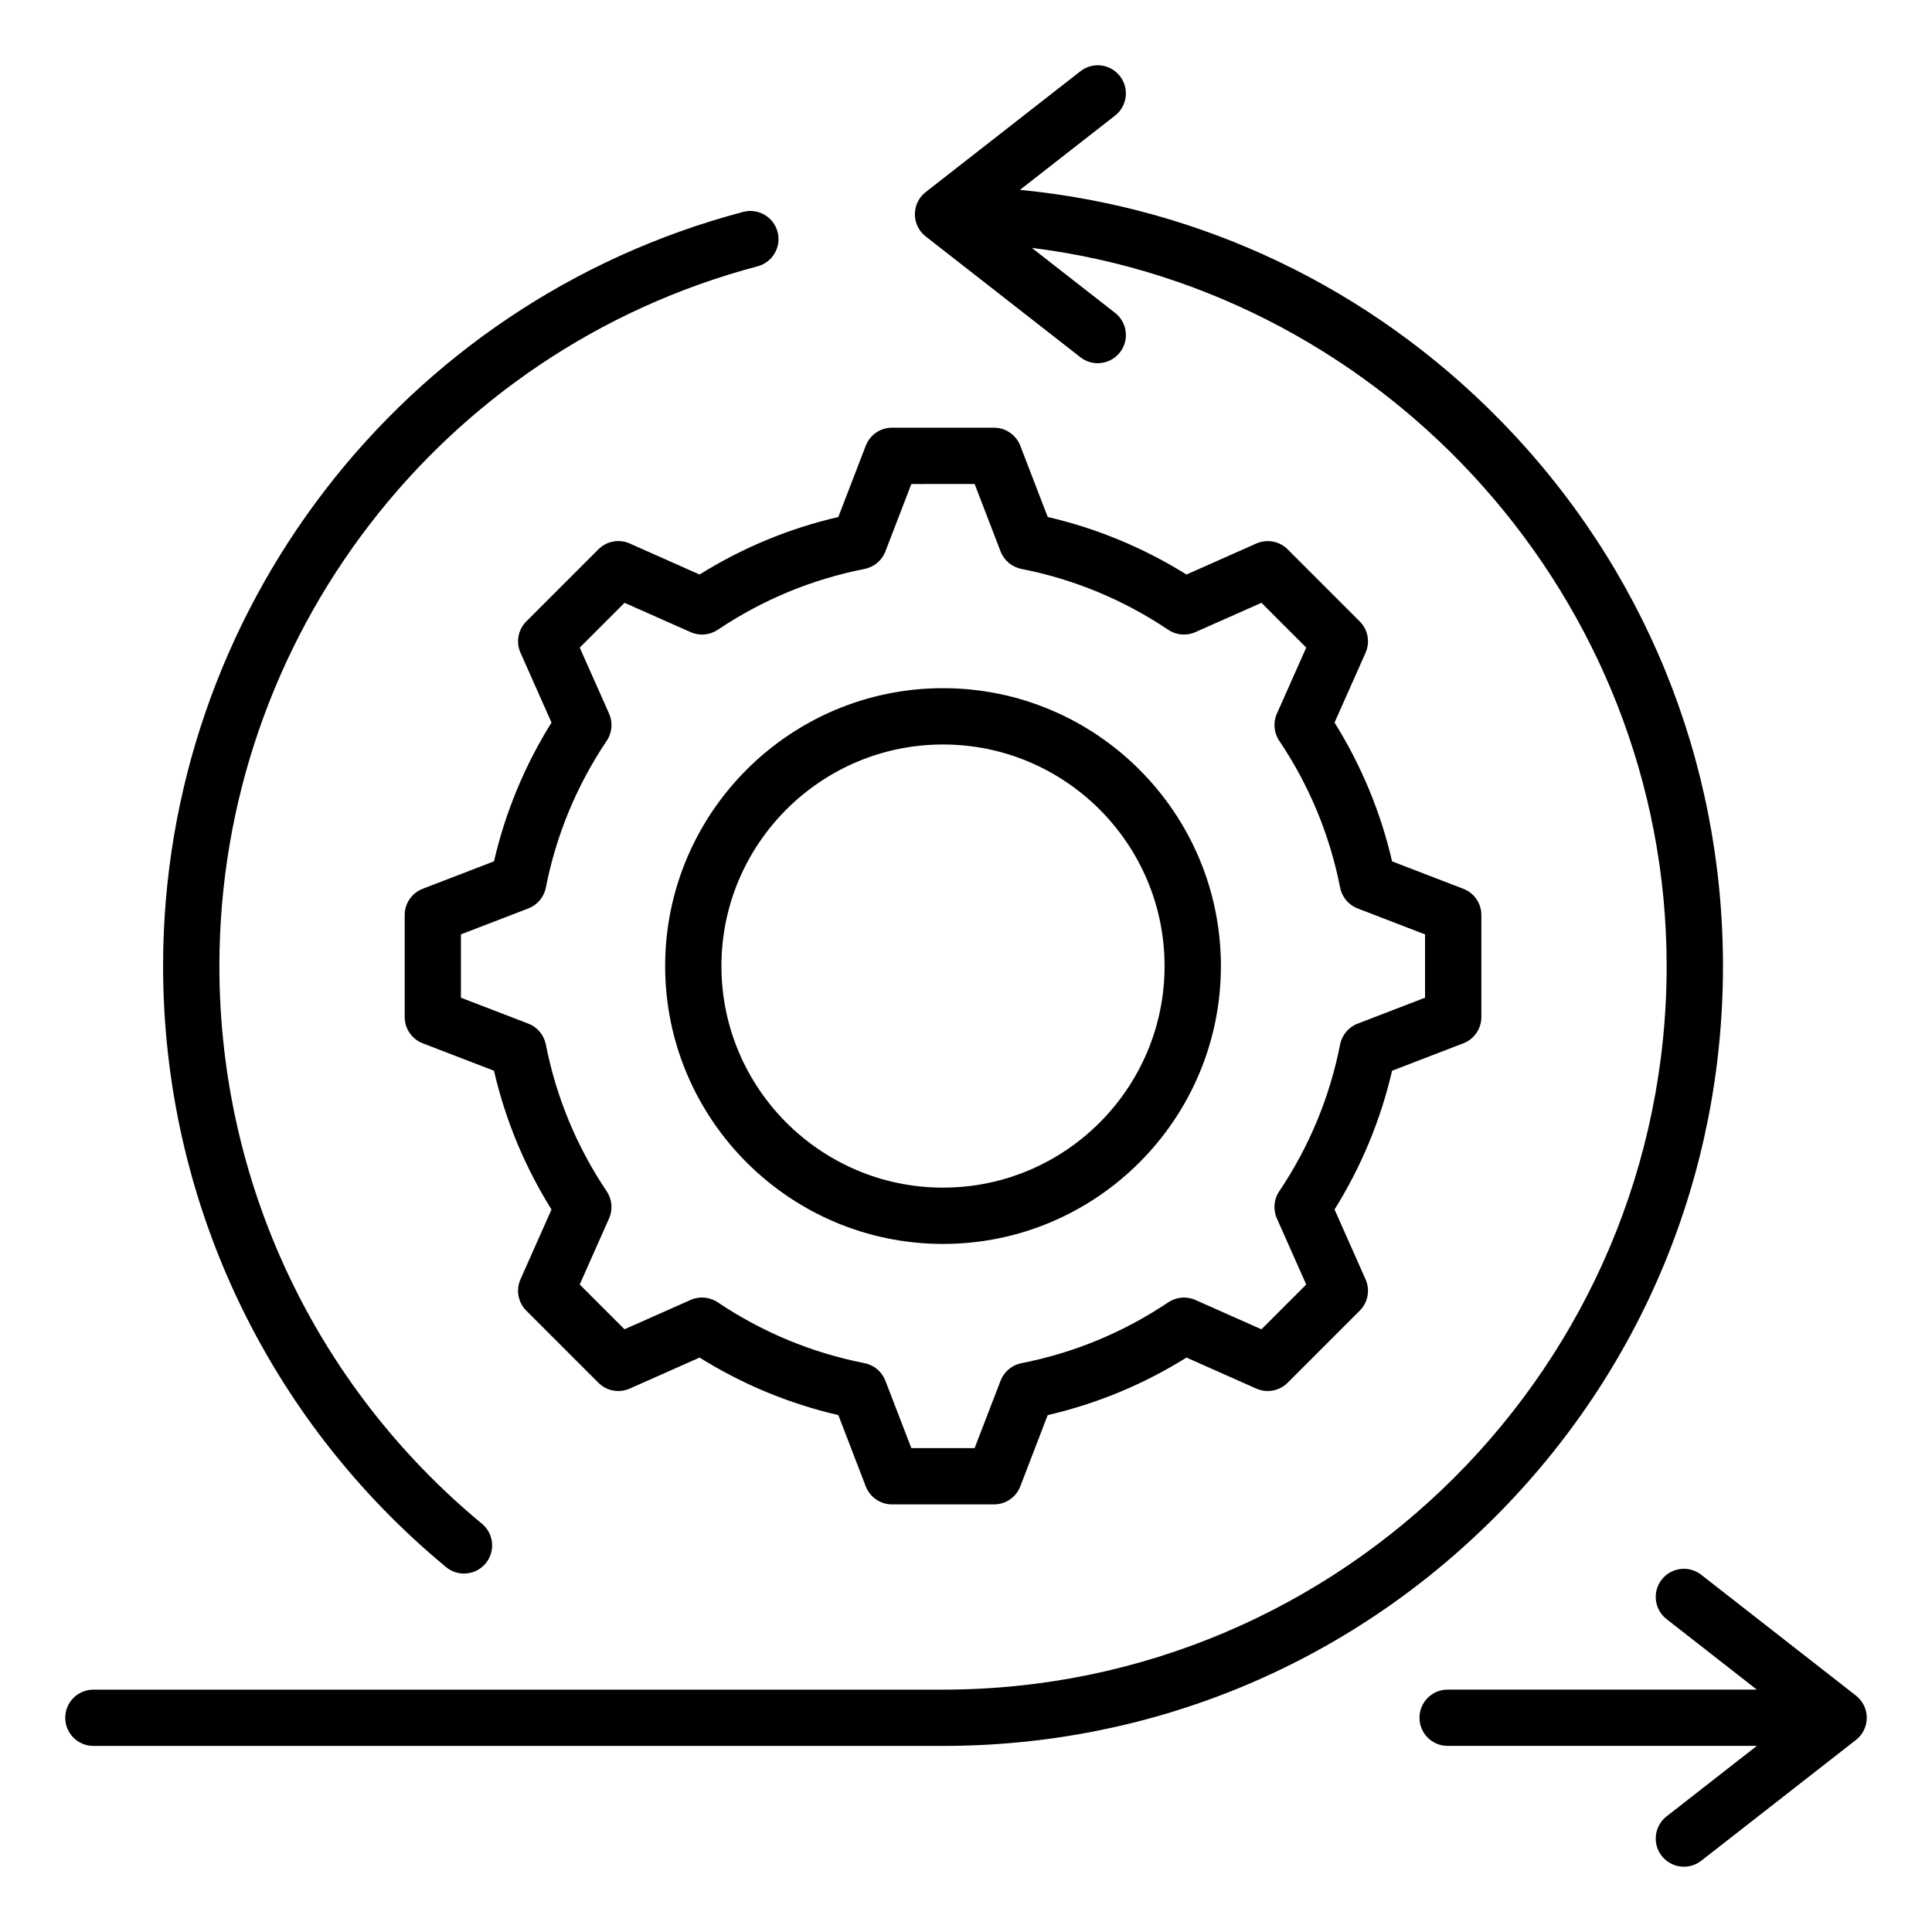 <?xml version="1.0" encoding="UTF-8"?>
<!-- Uploaded to: ICON Repo, www.iconrepo.com, Generator: ICON Repo Mixer Tools -->
<svg fill="#000000" width="800px" height="800px" version="1.1" viewBox="144 144 512 512" xmlns="http://www.w3.org/2000/svg">
 <path d="m540.06 546.15c-39.039 39.039-90.941 60.535-146.15 60.535h-225.16c-4.121 0-7.457-3.336-7.457-7.457 0-4.121 3.336-7.457 7.457-7.457h225.16c105.74-0.008 191.77-86.031 191.77-191.77 0-97.047-73.824-178.58-168.23-190.31l22.059 17.223c3.25 2.535 3.824 7.223 1.285 10.469-1.469 1.883-3.668 2.871-5.883 2.871-1.605 0-3.223-0.516-4.586-1.578l-41.004-32.02c-1.812-1.41-2.871-3.586-2.871-5.879 0-2.293 1.059-4.465 2.871-5.879l41.004-32.02c3.242-2.535 7.934-1.957 10.469 1.285 2.535 3.25 1.957 7.934-1.285 10.469l-25.207 19.68c48.168 4.695 92.801 25.961 127.09 60.879 38.188 38.879 59.215 90.309 59.215 144.81 0 55.207-21.496 107.11-60.535 146.15zm-277.85 13.148c1.391 1.148 3.074 1.711 4.75 1.711 2.144 0 4.277-0.922 5.75-2.703 2.625-3.176 2.184-7.879-0.992-10.5-44.219-36.598-69.578-90.469-69.578-147.81 0-86.977 58.652-163.22 142.62-185.42 3.984-1.055 6.359-5.137 5.305-9.117-1.055-3.984-5.137-6.359-9.117-5.305-90.516 23.926-153.73 106.1-153.73 199.84 0 61.801 27.332 119.86 74.988 159.3zm373.63 34.047-41.004-32.02c-3.25-2.535-7.934-1.957-10.469 1.285-2.535 3.25-1.957 7.934 1.285 10.469l23.922 18.684h-81.938c-4.121 0-7.457 3.336-7.457 7.457s3.336 7.457 7.457 7.457h81.941l-23.922 18.684c-3.25 2.535-3.824 7.223-1.285 10.469 1.469 1.883 3.668 2.871 5.883 2.871 1.605 0 3.223-0.516 4.586-1.578l41.004-32.02c1.812-1.41 2.871-3.586 2.871-5.879-0.004-2.297-1.066-4.465-2.875-5.879zm-315.57-193.33c0-40.605 33.035-73.641 73.641-73.641 40.605 0 73.641 33.035 73.641 73.641s-33.035 73.641-73.641 73.641c-40.609-0.004-73.641-33.035-73.641-73.641zm14.914 0c0 32.375 26.34 58.719 58.719 58.719 32.375 0 58.719-26.34 58.719-58.719 0-32.379-26.34-58.719-58.719-58.719-32.371 0-58.719 26.34-58.719 58.719zm-5.793-103.76c11.395-7.106 23.73-12.223 36.773-15.246l7.269-18.883c1.105-2.883 3.871-4.781 6.965-4.781h27.023c3.086 0 5.852 1.898 6.965 4.781l7.269 18.883c13.043 3.023 25.379 8.141 36.773 15.246l18.508-8.219c2.816-1.25 6.121-0.641 8.301 1.543l19.109 19.109c2.184 2.184 2.797 5.484 1.543 8.301l-8.219 18.5c7.106 11.395 12.223 23.73 15.25 36.785l18.879 7.262c2.883 1.105 4.781 3.871 4.781 6.965v27.023c0 3.086-1.898 5.852-4.781 6.965l-18.883 7.269c-3.023 13.043-8.141 25.379-15.246 36.773l8.219 18.508c1.254 2.816 0.641 6.121-1.543 8.301l-19.109 19.109c-2.184 2.184-5.484 2.797-8.301 1.543l-18.5-8.219c-11.395 7.106-23.73 12.223-36.785 15.25l-7.262 18.879c-1.105 2.883-3.871 4.781-6.965 4.781h-27.023c-3.086 0-5.852-1.898-6.965-4.781l-7.269-18.883c-13.043-3.023-25.379-8.141-36.773-15.246l-18.508 8.219c-2.816 1.254-6.121 0.641-8.301-1.543l-19.109-19.109c-2.184-2.184-2.797-5.484-1.543-8.301l8.219-18.5c-7.106-11.395-12.223-23.73-15.246-36.785l-18.879-7.269c-2.883-1.105-4.781-3.871-4.781-6.965v-27.023c0-3.086 1.898-5.852 4.781-6.965l18.883-7.269c3.023-13.047 8.141-25.383 15.246-36.777l-8.219-18.504c-1.254-2.816-0.641-6.121 1.543-8.301l19.109-19.109c2.184-2.184 5.484-2.797 8.301-1.543zm-2.367 15.27-17.52-7.777-11.867 11.867 7.777 17.512c1.039 2.348 0.805 5.059-0.625 7.184-7.961 11.855-13.387 24.945-16.129 38.902-0.492 2.519-2.246 4.602-4.641 5.527l-17.871 6.879v16.777l17.863 6.875c2.394 0.922 4.144 3.008 4.641 5.527 2.746 13.969 8.172 27.059 16.129 38.914 1.434 2.129 1.664 4.844 0.625 7.184l-7.777 17.508 11.867 11.867 17.52-7.777c2.34-1.039 5.055-0.805 7.184 0.625 11.859 7.961 24.949 13.387 38.902 16.129 2.519 0.492 4.602 2.246 5.527 4.641l6.879 17.871h16.777l6.875-17.863c0.922-2.394 3.008-4.144 5.527-4.641 13.969-2.746 27.059-8.172 38.914-16.129 2.129-1.434 4.844-1.664 7.184-0.625l17.508 7.777 11.867-11.867-7.777-17.52c-1.039-2.348-0.805-5.059 0.625-7.184 7.961-11.855 13.387-24.949 16.129-38.902 0.492-2.519 2.246-4.602 4.641-5.527l17.871-6.879v-16.777l-17.863-6.875c-2.394-0.922-4.144-3.008-4.641-5.527-2.746-13.969-8.172-27.059-16.133-38.914-1.434-2.129-1.664-4.844-0.625-7.184l7.777-17.508-11.867-11.867-17.52 7.777c-2.348 1.039-5.059 0.805-7.184-0.625-11.859-7.961-24.949-13.387-38.902-16.129-2.519-0.492-4.602-2.246-5.527-4.641l-6.879-17.871-16.77 0.008-6.879 17.871c-0.922 2.394-3.008 4.144-5.527 4.641-13.953 2.738-27.043 8.164-38.902 16.129-2.129 1.426-4.84 1.656-7.184 0.617z"/>
</svg>